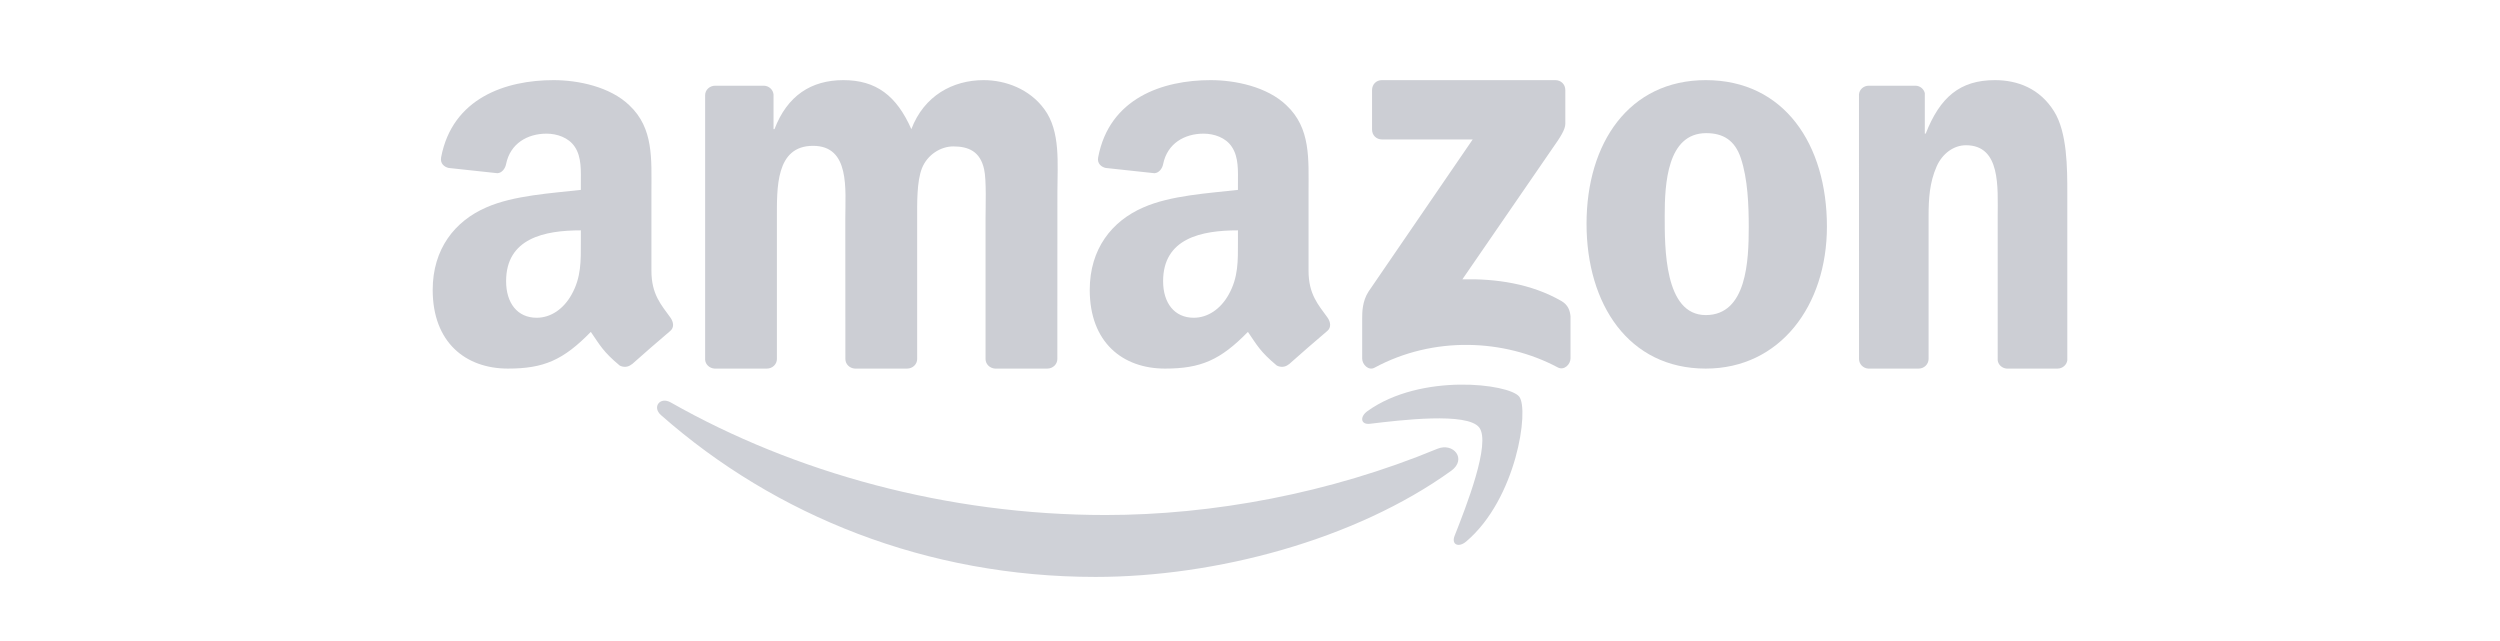 <svg width="156" height="40" viewBox="0 0 156 40" fill="none" xmlns="http://www.w3.org/2000/svg">
<path fill-rule="evenodd" clip-rule="evenodd" d="M90.557 29.376C84.554 33.696 75.852 36 68.36 36C57.855 36 48.397 32.208 41.242 25.9C40.68 25.404 41.184 24.728 41.858 25.114C49.58 29.499 59.127 32.137 68.989 32.137C75.64 32.137 82.957 30.794 89.685 28.007C90.701 27.586 91.551 28.657 90.557 29.376Z" fill="#CFD1D7"/>
<path fill-rule="evenodd" clip-rule="evenodd" d="M92.303 26.675C91.559 25.707 87.367 26.218 85.485 26.444C84.912 26.515 84.825 26.009 85.341 25.645C88.68 23.259 94.158 23.947 94.797 24.747C95.436 25.551 94.63 31.127 91.493 33.788C91.012 34.197 90.552 33.979 90.767 33.437C91.471 31.651 93.051 27.648 92.303 26.675Z" fill="#CFD1D7"/>
<path fill-rule="evenodd" clip-rule="evenodd" d="M85.616 8.084V5.623C85.616 5.25 85.894 5 86.227 5H97.051C97.398 5 97.676 5.255 97.676 5.623V7.731C97.671 8.084 97.379 8.546 96.861 9.277L91.252 17.431C93.336 17.38 95.536 17.695 97.426 18.78C97.852 19.025 97.968 19.384 98 19.738V22.364C98 22.723 97.611 23.142 97.203 22.926C93.874 21.148 89.451 20.954 85.769 22.945C85.394 23.152 85 22.737 85 22.378V19.884C85 19.483 85.005 18.799 85.398 18.191L91.896 8.702H86.241C85.894 8.702 85.616 8.452 85.616 8.084Z" fill="#CCCED4"/>
<path fill-rule="evenodd" clip-rule="evenodd" d="M47.85 23H44.583C44.271 22.977 44.023 22.747 44 22.453V5.941C44 5.611 44.28 5.348 44.629 5.348H47.675C47.992 5.362 48.245 5.602 48.268 5.9V8.059H48.328C49.122 5.973 50.615 5 52.627 5C54.672 5 55.949 5.973 56.868 8.059C57.658 5.973 59.454 5 61.379 5C62.748 5 64.246 5.557 65.16 6.805C66.194 8.195 65.982 10.213 65.982 11.982L65.978 22.403C65.978 22.733 65.697 23 65.348 23H62.087C61.76 22.977 61.498 22.72 61.498 22.403V13.652C61.498 12.955 61.563 11.217 61.407 10.557C61.163 9.448 60.433 9.136 59.486 9.136C58.696 9.136 57.869 9.656 57.534 10.489C57.199 11.321 57.231 12.715 57.231 13.652V22.403C57.231 22.733 56.95 23 56.601 23H53.34C53.009 22.977 52.752 22.72 52.752 22.403L52.747 13.652C52.747 11.81 53.055 9.1 50.735 9.1C48.387 9.1 48.479 11.742 48.479 13.652V22.403C48.479 22.733 48.199 23 47.85 23" fill="#CCCED4"/>
<path fill-rule="evenodd" clip-rule="evenodd" d="M106.44 5C111.345 5 114 9.023 114 14.138C114 19.079 111.066 23 106.44 23C101.622 23 99 18.977 99 13.964C99 8.921 101.655 5 106.44 5ZM106.467 8.308C104.031 8.308 103.878 11.478 103.878 13.454C103.878 15.434 103.845 19.661 106.44 19.661C109.002 19.661 109.122 16.251 109.122 14.173C109.122 12.806 109.062 11.172 108.63 9.875C108.258 8.747 107.518 8.308 106.467 8.308Z" fill="#CCCED4"/>
<path fill-rule="evenodd" clip-rule="evenodd" d="M119.725 23H116.574C116.258 22.977 116.004 22.72 116.004 22.403L116 5.887C116.027 5.584 116.289 5.348 116.61 5.348H119.543C119.819 5.362 120.046 5.552 120.108 5.81V8.335H120.166C121.051 6.077 122.293 5 124.478 5C125.898 5 127.282 5.52 128.172 6.946C129 8.267 129 10.489 129 12.086V22.48C128.964 22.769 128.702 23 128.39 23H125.217C124.928 22.977 124.687 22.76 124.656 22.48V13.511C124.656 11.706 124.861 9.063 122.676 9.063C121.906 9.063 121.198 9.588 120.847 10.385C120.402 11.394 120.344 12.398 120.344 13.511V22.403C120.339 22.733 120.063 23 119.725 23" fill="#CCCED4"/>
<path fill-rule="evenodd" clip-rule="evenodd" d="M77.248 15.057C77.248 16.284 77.278 17.307 76.66 18.397C76.162 19.283 75.367 19.828 74.489 19.828C73.284 19.828 72.578 18.907 72.578 17.546C72.578 14.862 74.974 14.374 77.248 14.374V15.057ZM80.413 22.734C80.205 22.92 79.905 22.933 79.671 22.809C78.629 21.941 78.439 21.538 77.87 20.71C76.148 22.473 74.926 23 72.697 23C70.053 23 68 21.365 68 18.091C68 15.535 69.377 13.794 71.346 12.943C73.05 12.19 75.429 12.057 77.248 11.849V11.441C77.248 10.693 77.305 9.807 76.864 9.16C76.484 8.58 75.751 8.34 75.102 8.34C73.906 8.34 72.842 8.956 72.582 10.232C72.529 10.516 72.321 10.795 72.034 10.808L68.993 10.48C68.737 10.423 68.45 10.214 68.525 9.82C69.223 6.116 72.56 5 75.544 5C77.071 5 79.066 5.408 80.271 6.568C81.799 7.999 81.653 9.909 81.653 11.986V16.895C81.653 18.37 82.262 19.017 82.836 19.815C83.035 20.098 83.079 20.439 82.823 20.652C82.183 21.188 81.044 22.185 80.417 22.743L80.413 22.734" fill="#CCCED4"/>
<path fill-rule="evenodd" clip-rule="evenodd" d="M36.245 15.057C36.245 16.284 36.276 17.307 35.658 18.397C35.16 19.283 34.37 19.828 33.487 19.828C32.282 19.828 31.581 18.907 31.581 17.546C31.581 14.862 33.977 14.374 36.245 14.374V15.057ZM39.409 22.734C39.202 22.92 38.902 22.933 38.668 22.809C37.627 21.941 37.441 21.538 36.867 20.71C35.146 22.473 33.928 23 31.695 23C29.056 23 27 21.365 27 18.091C27 15.535 28.381 13.794 30.345 12.943C32.048 12.19 34.427 12.057 36.245 11.849V11.441C36.245 10.693 36.303 9.807 35.866 9.16C35.482 8.58 34.749 8.34 34.105 8.34C32.909 8.34 31.841 8.956 31.581 10.232C31.528 10.516 31.32 10.795 31.038 10.808L27.993 10.48C27.737 10.423 27.454 10.214 27.525 9.82C28.227 6.116 31.559 5 34.542 5C36.069 5 38.063 5.408 39.268 6.568C40.795 7.999 40.649 9.909 40.649 11.986V16.895C40.649 18.37 41.258 19.017 41.832 19.815C42.035 20.098 42.079 20.439 41.823 20.652C41.183 21.188 40.045 22.185 39.418 22.743L39.409 22.734" fill="#CCCED4"/>
</svg>
